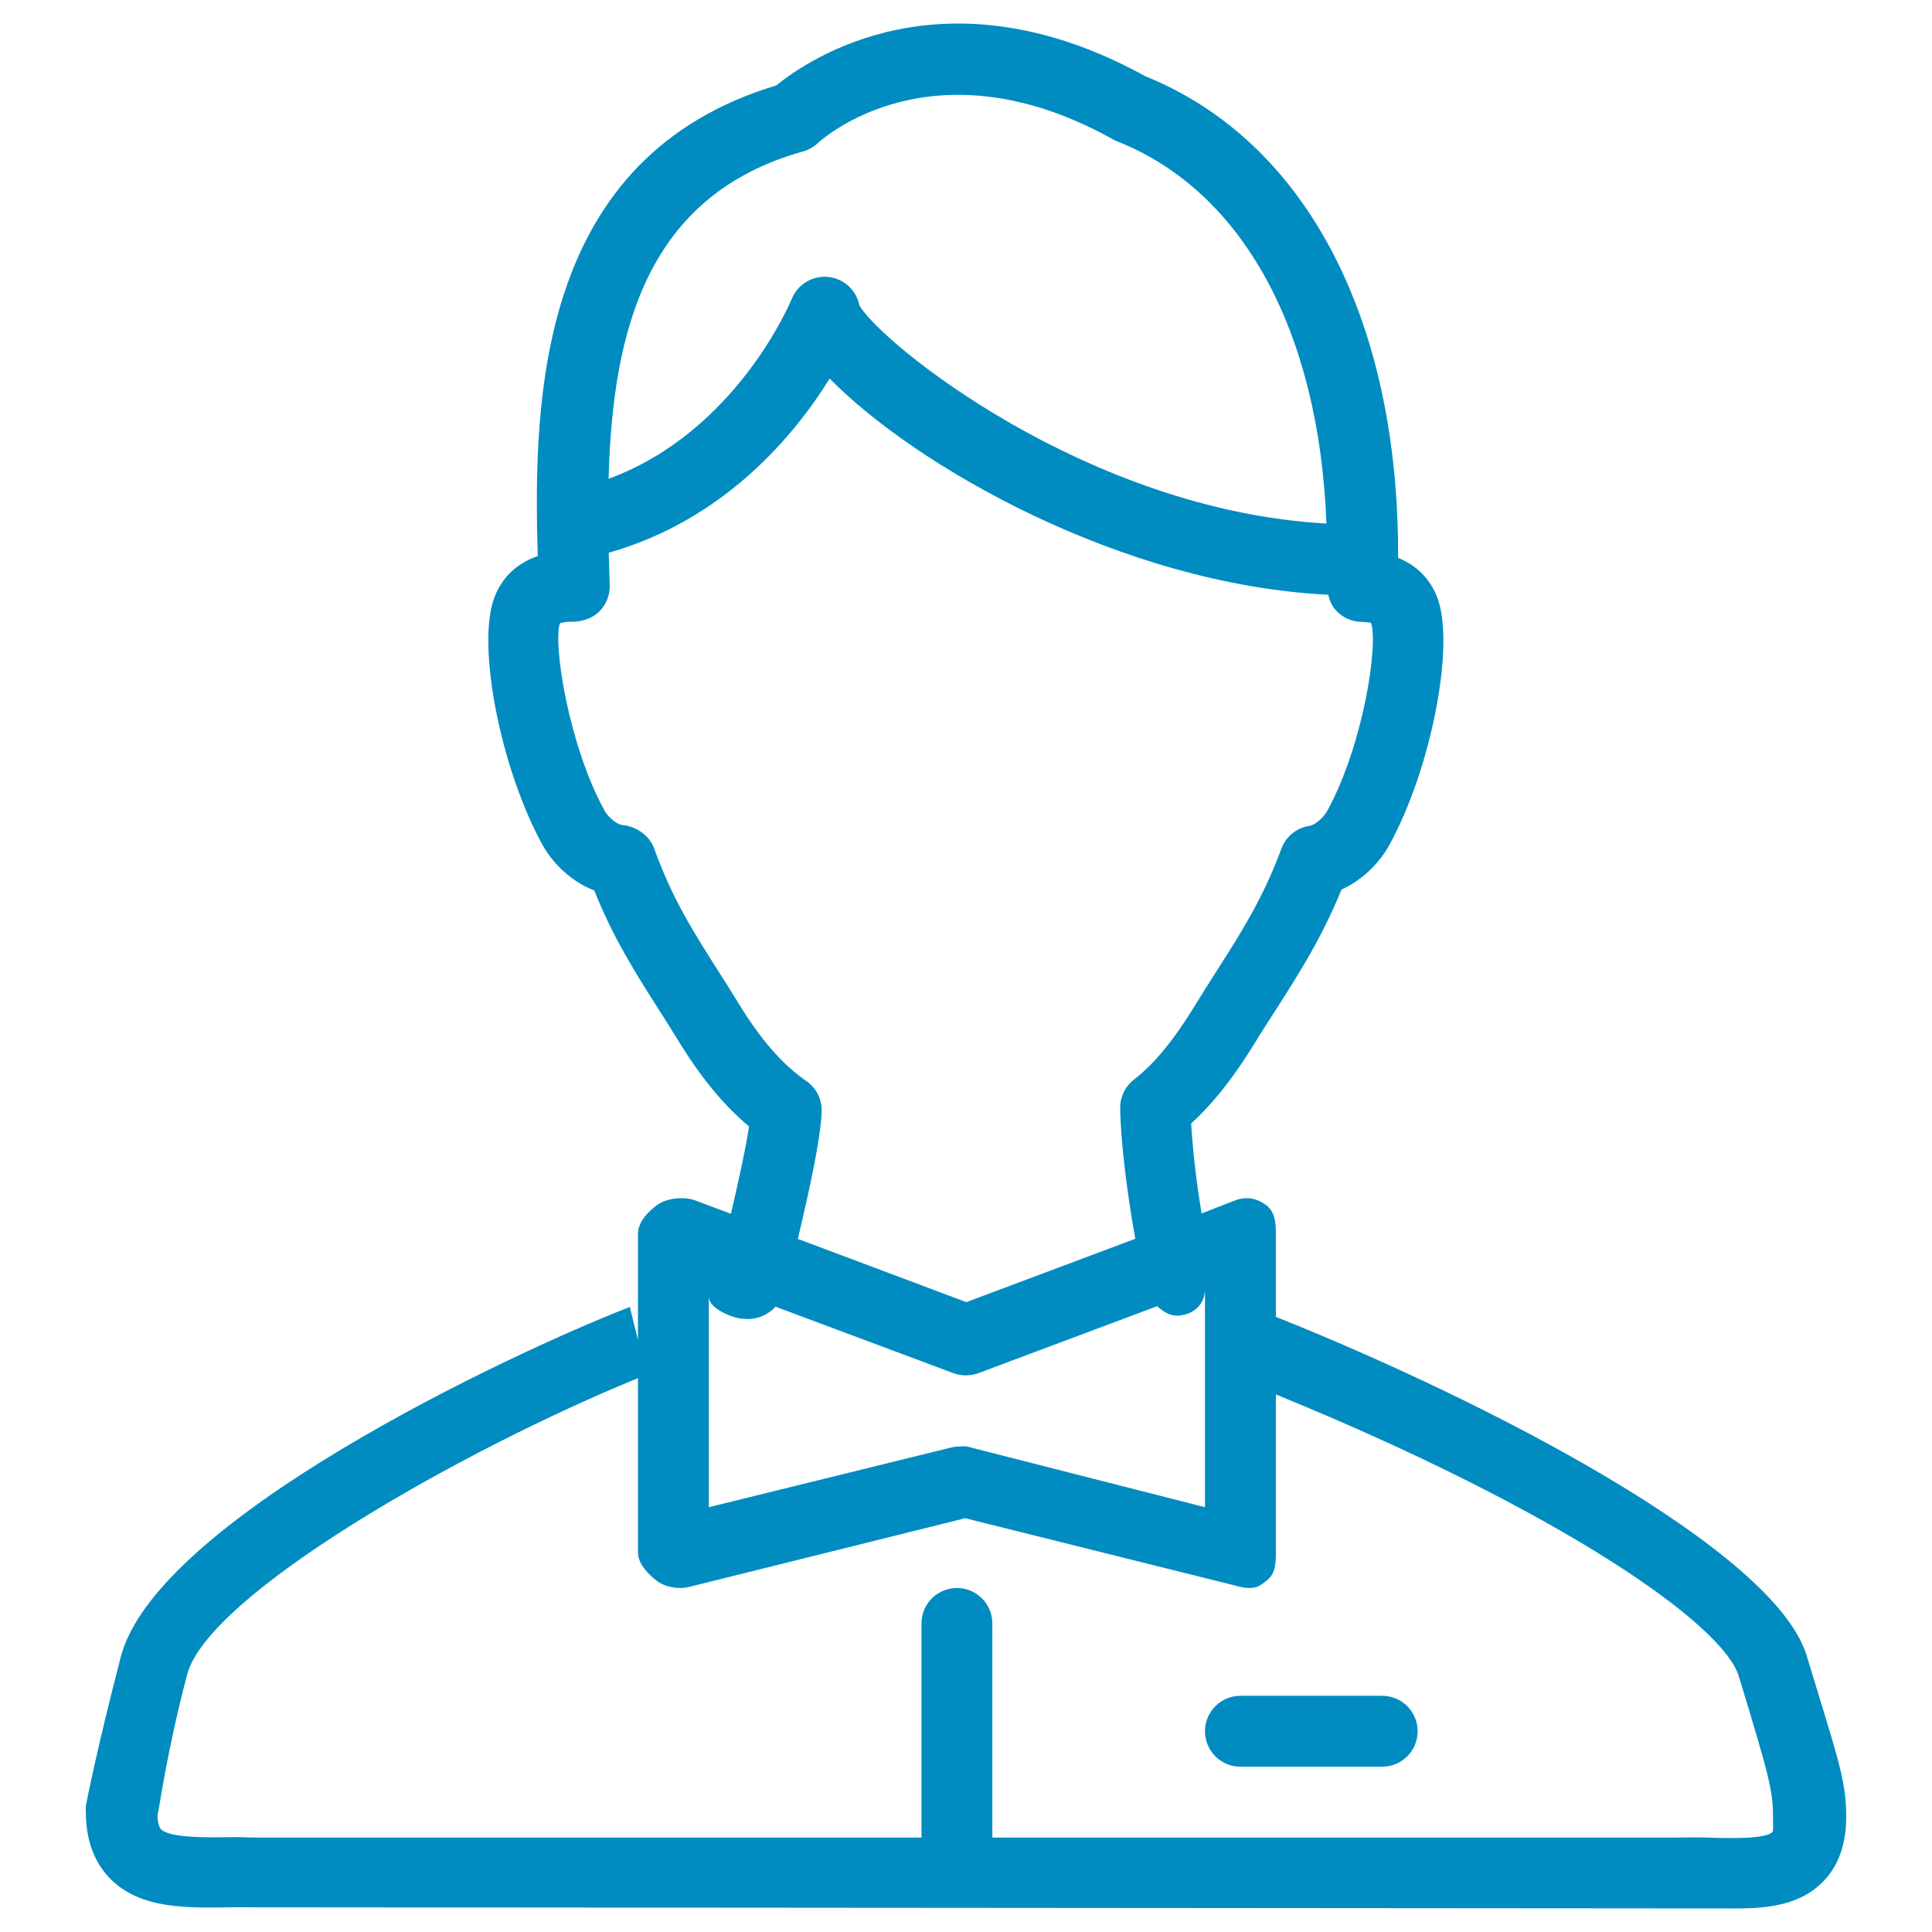 <?xml version="1.0" encoding="utf-8"?>
<!-- Generator: Adobe Illustrator 15.1.0, SVG Export Plug-In . SVG Version: 6.00 Build 0)  -->
<!DOCTYPE svg PUBLIC "-//W3C//DTD SVG 1.1//EN" "http://www.w3.org/Graphics/SVG/1.1/DTD/svg11.dtd">
<svg version="1.1" id="icons" xmlns="http://www.w3.org/2000/svg" xmlns:xlink="http://www.w3.org/1999/xlink" x="0px" y="0px"
	 width="82px" height="82px" viewBox="0 0 82 82" enable-background="new 0 0 82 82" xml:space="preserve">
<g>
	<path fill="#008CC0" d="M73.706,81c1.398,0,2.673-0.171,3.61-1.077c0.692-0.667,1.043-1.611,1.043-2.806
		c0-1.577-0.347-2.456-1.679-6.848c-1.365-4.484-13.504-10.774-22.528-14.378v-3.532c0-0.494-0.042-0.955-0.447-1.237
		c-0.405-0.28-0.825-0.345-1.285-0.172L51,51.501c-0.226-1.32-0.381-2.755-0.444-3.817c0.938-0.856,1.831-1.983,2.741-3.481
		c0.297-0.486,0.6-0.95,0.894-1.407c0.939-1.474,1.912-2.992,2.746-5.041c0.829-0.373,1.581-1.063,2.047-1.92
		c1.752-3.213,2.763-8.368,2.043-10.407c-0.288-0.821-0.878-1.422-1.688-1.752C59.384,13.574,55.43,5.993,48.618,3.24
		C40.115-1.451,34.321,2.506,32.95,3.625C22.887,6.654,22.614,16.76,22.825,23.6c-0.9,0.309-1.553,0.933-1.862,1.816
		c-0.724,2.036,0.287,7.189,2.039,10.401c0.5,0.916,1.324,1.631,2.221,1.978c0.812,2.027,1.737,3.481,2.71,5.011
		c0.275,0.432,0.555,0.871,0.836,1.33c0.963,1.581,1.938,2.768,3.022,3.673c-0.143,0.958-0.462,2.401-0.769,3.709L29.51,50.95
		c-0.461-0.173-1.18-0.108-1.586,0.172c-0.405,0.282-0.847,0.743-0.847,1.237v4.513l-0.345-1.401
		c-5.153,2.006-20.103,9.044-21.608,14.86c-1.075,4.155-1.454,6.193-1.472,6.276c-0.021,0.102-0.007,0.206-0.007,0.309
		c0,1.208,0.37,2.17,1.073,2.861c1.269,1.244,3.174,1.209,5.183,1.174L73.706,81z M30.085,55.038c0,0.43,0.723,0.782,1.208,0.9
		c0.12,0.031,0.342,0.045,0.461,0.045c0.435,0,0.88-0.205,1.162-0.523l7.545,2.82c0.341,0.126,0.728,0.126,1.068,0l7.583-2.841
		c0.366,0.326,0.672,0.487,1.188,0.354c0.542-0.146,0.843-0.58,0.843-1.087v9.264l-9.964-2.54c-0.12-0.031-0.143-0.046-0.265-0.046
		c-0.123,0-0.396,0.015-0.516,0.046l-10.314,2.54V55.038z M34.088,6.426c0.229-0.064,0.449-0.189,0.625-0.353
		c0.195-0.182,4.897-4.41,12.526-0.158C47.297,5.948,47.356,5.977,47.418,6c5.354,2.121,8.573,8.098,8.879,16.221
		c-10.159-0.563-18.903-7.653-19.822-9.26c-0.115-0.592-0.58-1.069-1.192-1.188c-0.712-0.132-1.414,0.248-1.681,0.919
		c-0.024,0.062-2.328,5.634-7.771,7.628C26,13.937,27.496,8.271,34.088,6.426z M34.227,45.886c-1.024-0.71-1.943-1.763-2.89-3.316
		c-0.292-0.478-0.581-0.934-0.866-1.38c-1.042-1.638-1.943-3.053-2.708-5.181c-0.2-0.554-0.773-0.944-1.361-0.993
		c-0.146-0.012-0.546-0.248-0.759-0.639c-1.519-2.785-2.169-7.044-1.884-7.913c0.038-0.023,0.213-0.087,0.57-0.075
		c0.41-0.016,0.82-0.146,1.114-0.443c0.293-0.295,0.452-0.699,0.436-1.116c-0.017-0.458-0.031-0.917-0.042-1.372
		c4.9-1.384,7.891-4.988,9.376-7.392c3.612,3.689,12.382,8.746,21.16,9.176c0.062,0.252,0.161,0.489,0.344,0.681
		c0.276,0.294,0.659,0.464,1.063,0.472c0.276,0.006,0.42,0.051,0.409,0.035c0.323,0.916-0.327,5.18-1.846,7.966
		c-0.215,0.391-0.605,0.636-0.755,0.656c-0.548,0.076-1.011,0.448-1.202,0.968c-0.776,2.105-1.725,3.588-2.726,5.156
		c-0.303,0.475-0.611,0.956-0.92,1.463c-0.911,1.495-1.739,2.506-2.611,3.181c-0.371,0.288-0.587,0.731-0.584,1.2
		c0.009,1.333,0.287,3.617,0.641,5.557l-7.172,2.689l-7.152-2.683c0.527-2.215,0.982-4.339,1.012-5.418
		C34.888,46.655,34.645,46.175,34.227,45.886z M75.228,77.76c-0.3,0.289-1.737,0.269-2.69,0.234
		c-0.468-0.018-0.951-0.003-1.439-0.003H42.118v-9.086c0-0.832-0.673-1.505-1.504-1.505c-0.83,0-1.504,0.673-1.504,1.505v9.086
		H10.932c-0.364,0-0.725-0.024-1.079-0.018c-1.116,0.02-2.646,0.032-3.014-0.329c-0.087-0.085-0.143-0.297-0.156-0.577
		c0.122-0.56,0.367-2.553,1.254-5.977c0.882-3.414,11.62-9.523,19.141-12.598v7.403c0,0.463,0.414,0.9,0.778,1.186
		c0.364,0.285,0.942,0.387,1.391,0.273l11.718-2.916l11.693,2.916c0.12,0.03,0.256,0.045,0.377,0.045
		c0.332,0,0.465-0.109,0.731-0.318c0.365-0.285,0.386-0.723,0.386-1.186v-6.711C66.186,64.099,73.126,68.92,73.8,71.145
		c1.285,4.227,1.451,4.835,1.451,5.973C75.251,77.53,75.273,77.716,75.228,77.76z"/>
	<path fill="#008CC0" d="M58.664,71.975h-6.017c-0.831,0-1.504,0.673-1.504,1.505c0,0.831,0.673,1.504,1.504,1.504h6.017
		c0.832,0,1.505-0.673,1.505-1.504C60.169,72.647,59.496,71.975,58.664,71.975z"/>
</g>
</svg>
